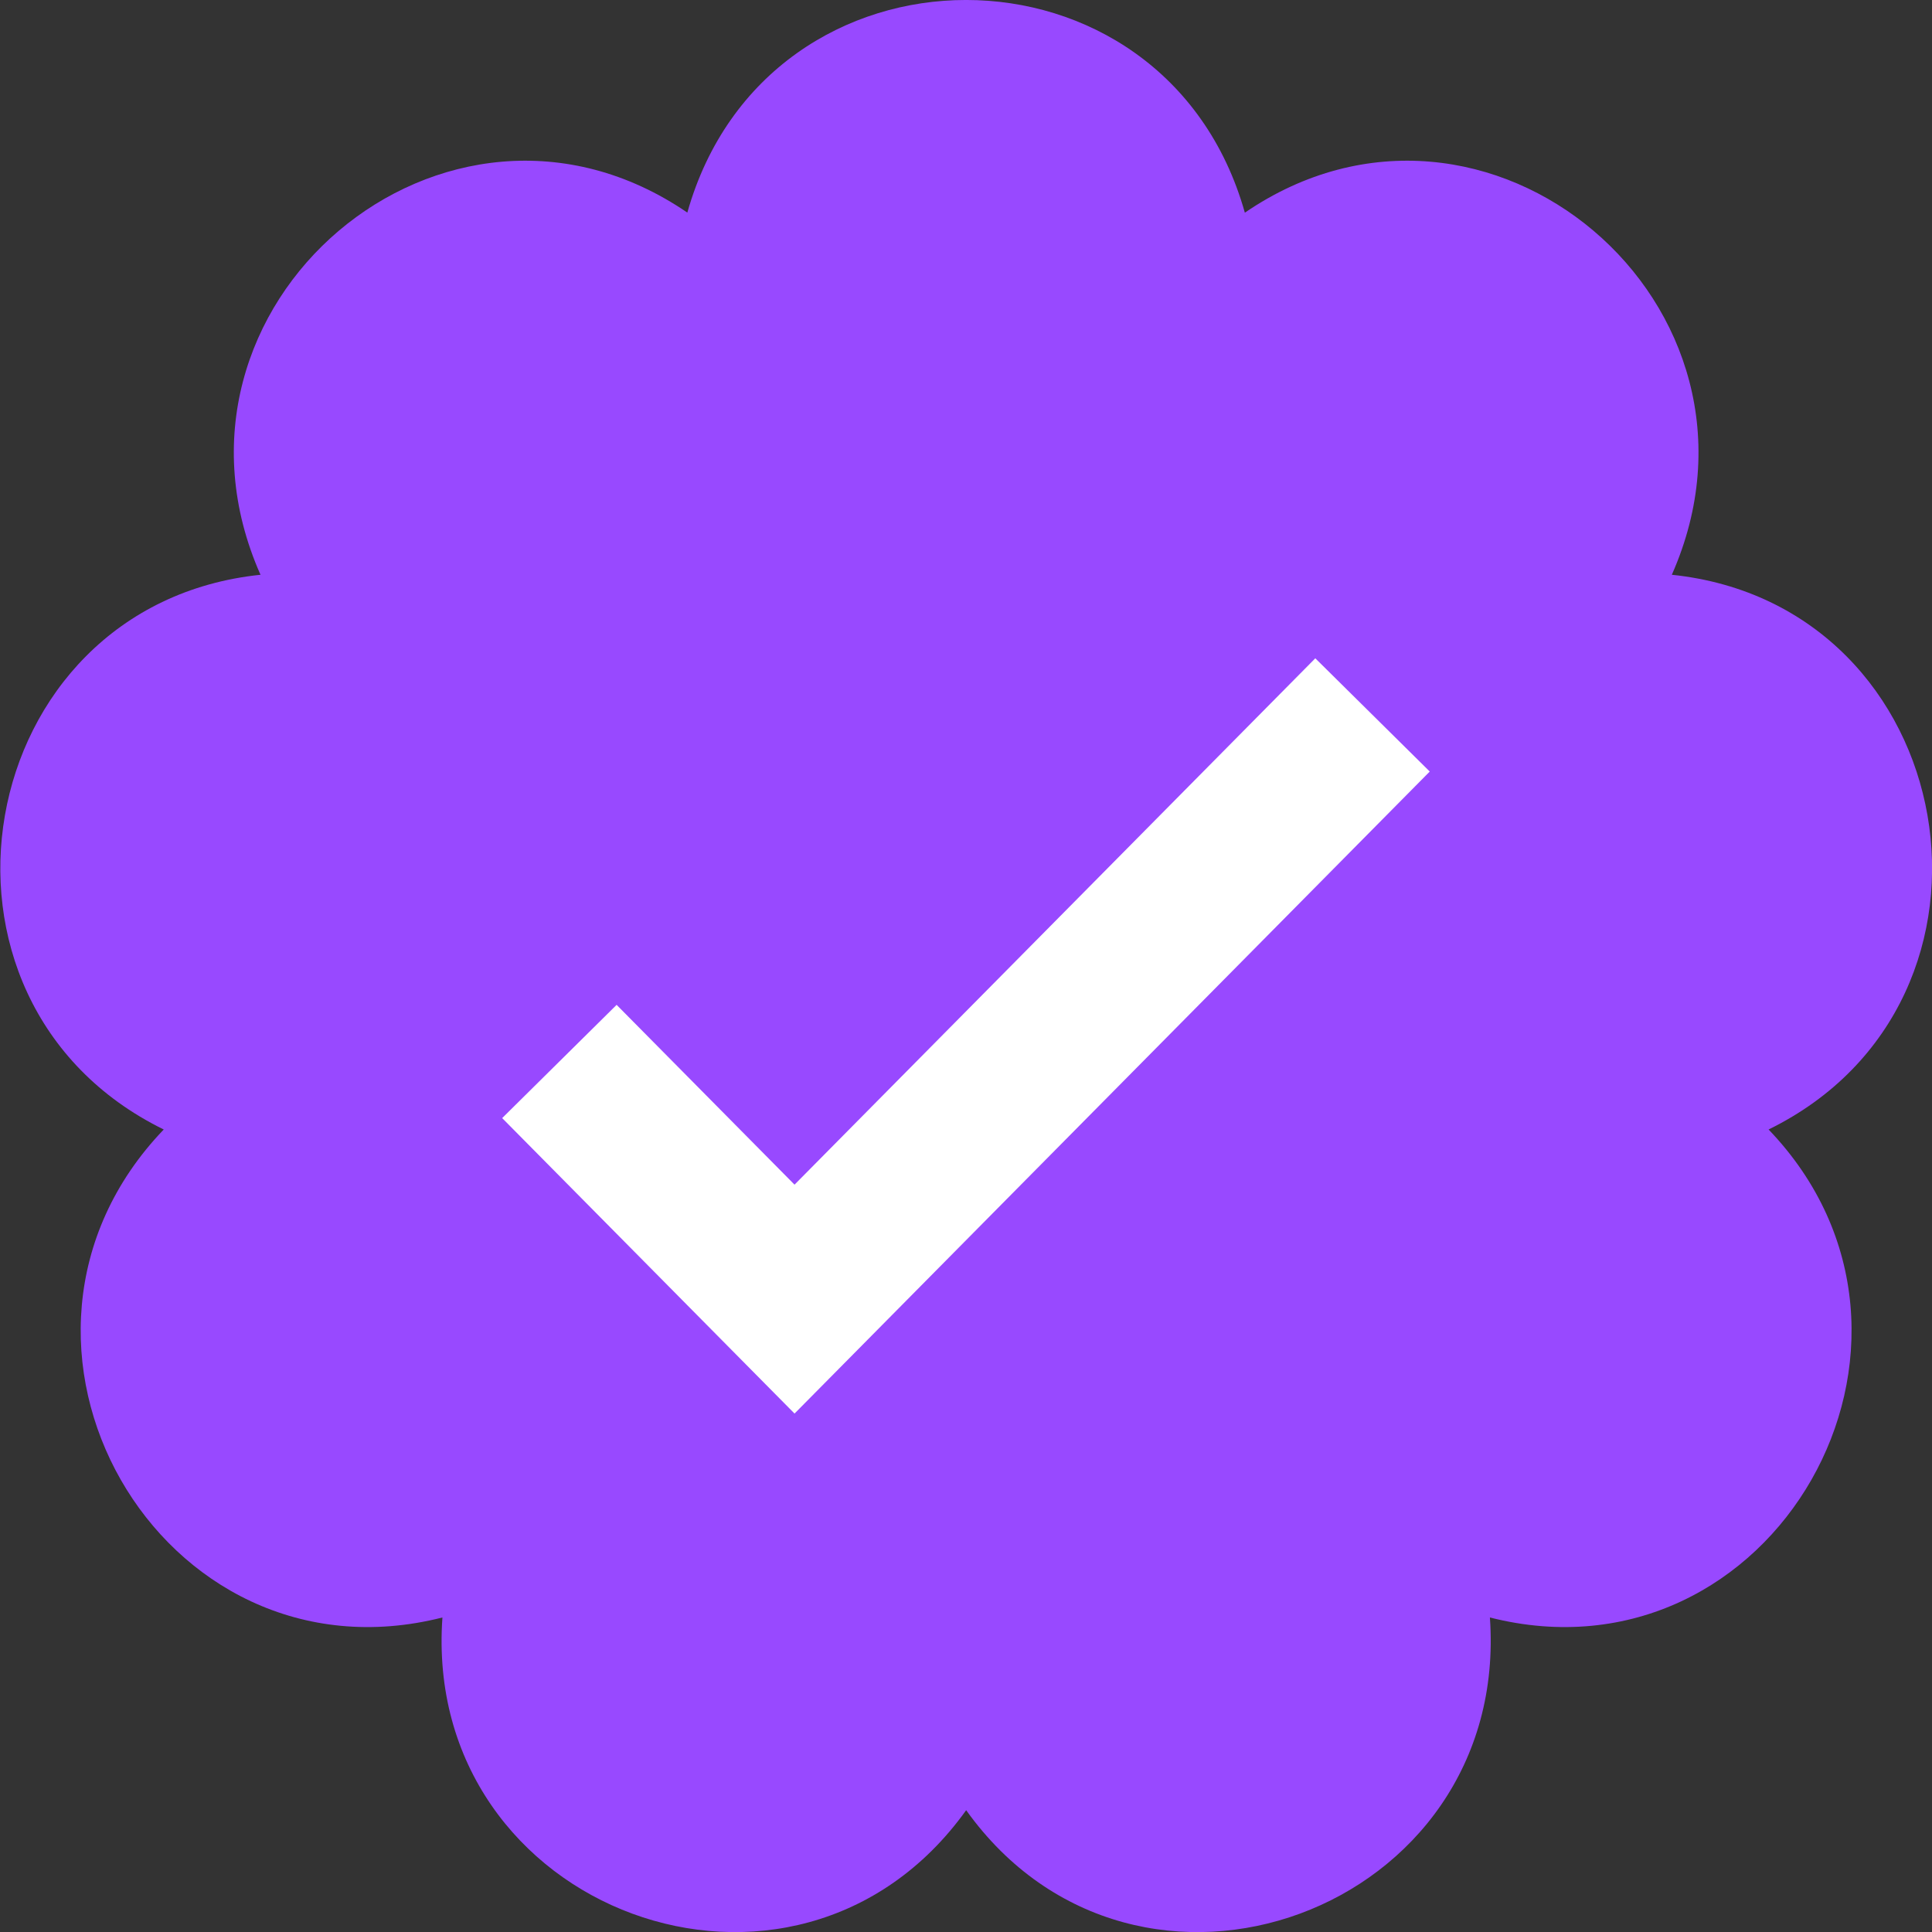 <svg width="24" height="24" viewBox="0 0 24 24" fill="none" xmlns="http://www.w3.org/2000/svg">
<rect x="0" y="0" width="24" height="24" fill="#333333" stroke="none"/>
<g clip-path="url(#clip0_3195_2479)">
<path d="M8.538 2.642C9.531 -0.881 14.471 -0.881 15.464 2.642C18.465 0.589 22.248 3.797 20.768 7.14C24.374 7.515 25.23 12.433 21.97 14.031C24.491 16.66 22.022 20.985 18.508 20.093C18.767 23.745 14.125 25.454 12.002 22.487C9.877 25.454 5.235 23.745 5.496 20.093C1.982 20.985 -0.489 16.663 2.034 14.031C-1.226 12.433 -0.367 7.515 3.236 7.14C1.756 3.797 5.539 0.589 8.54 2.642H8.538Z" fill="#9849FF"/>
<path d="M6.949 13.186L9.87 16.138L17.05 8.881" fill="#9849FF"/>
<path d="M6.949 13.186L9.87 16.138L17.05 8.881" stroke="white" stroke-width="2" stroke-miterlimit="10"/>
</g>
<defs>
<clipPath id="clip0_3195_2479">
<rect width="24" height="24" fill="white"/>
</clipPath>
</defs>
</svg>
